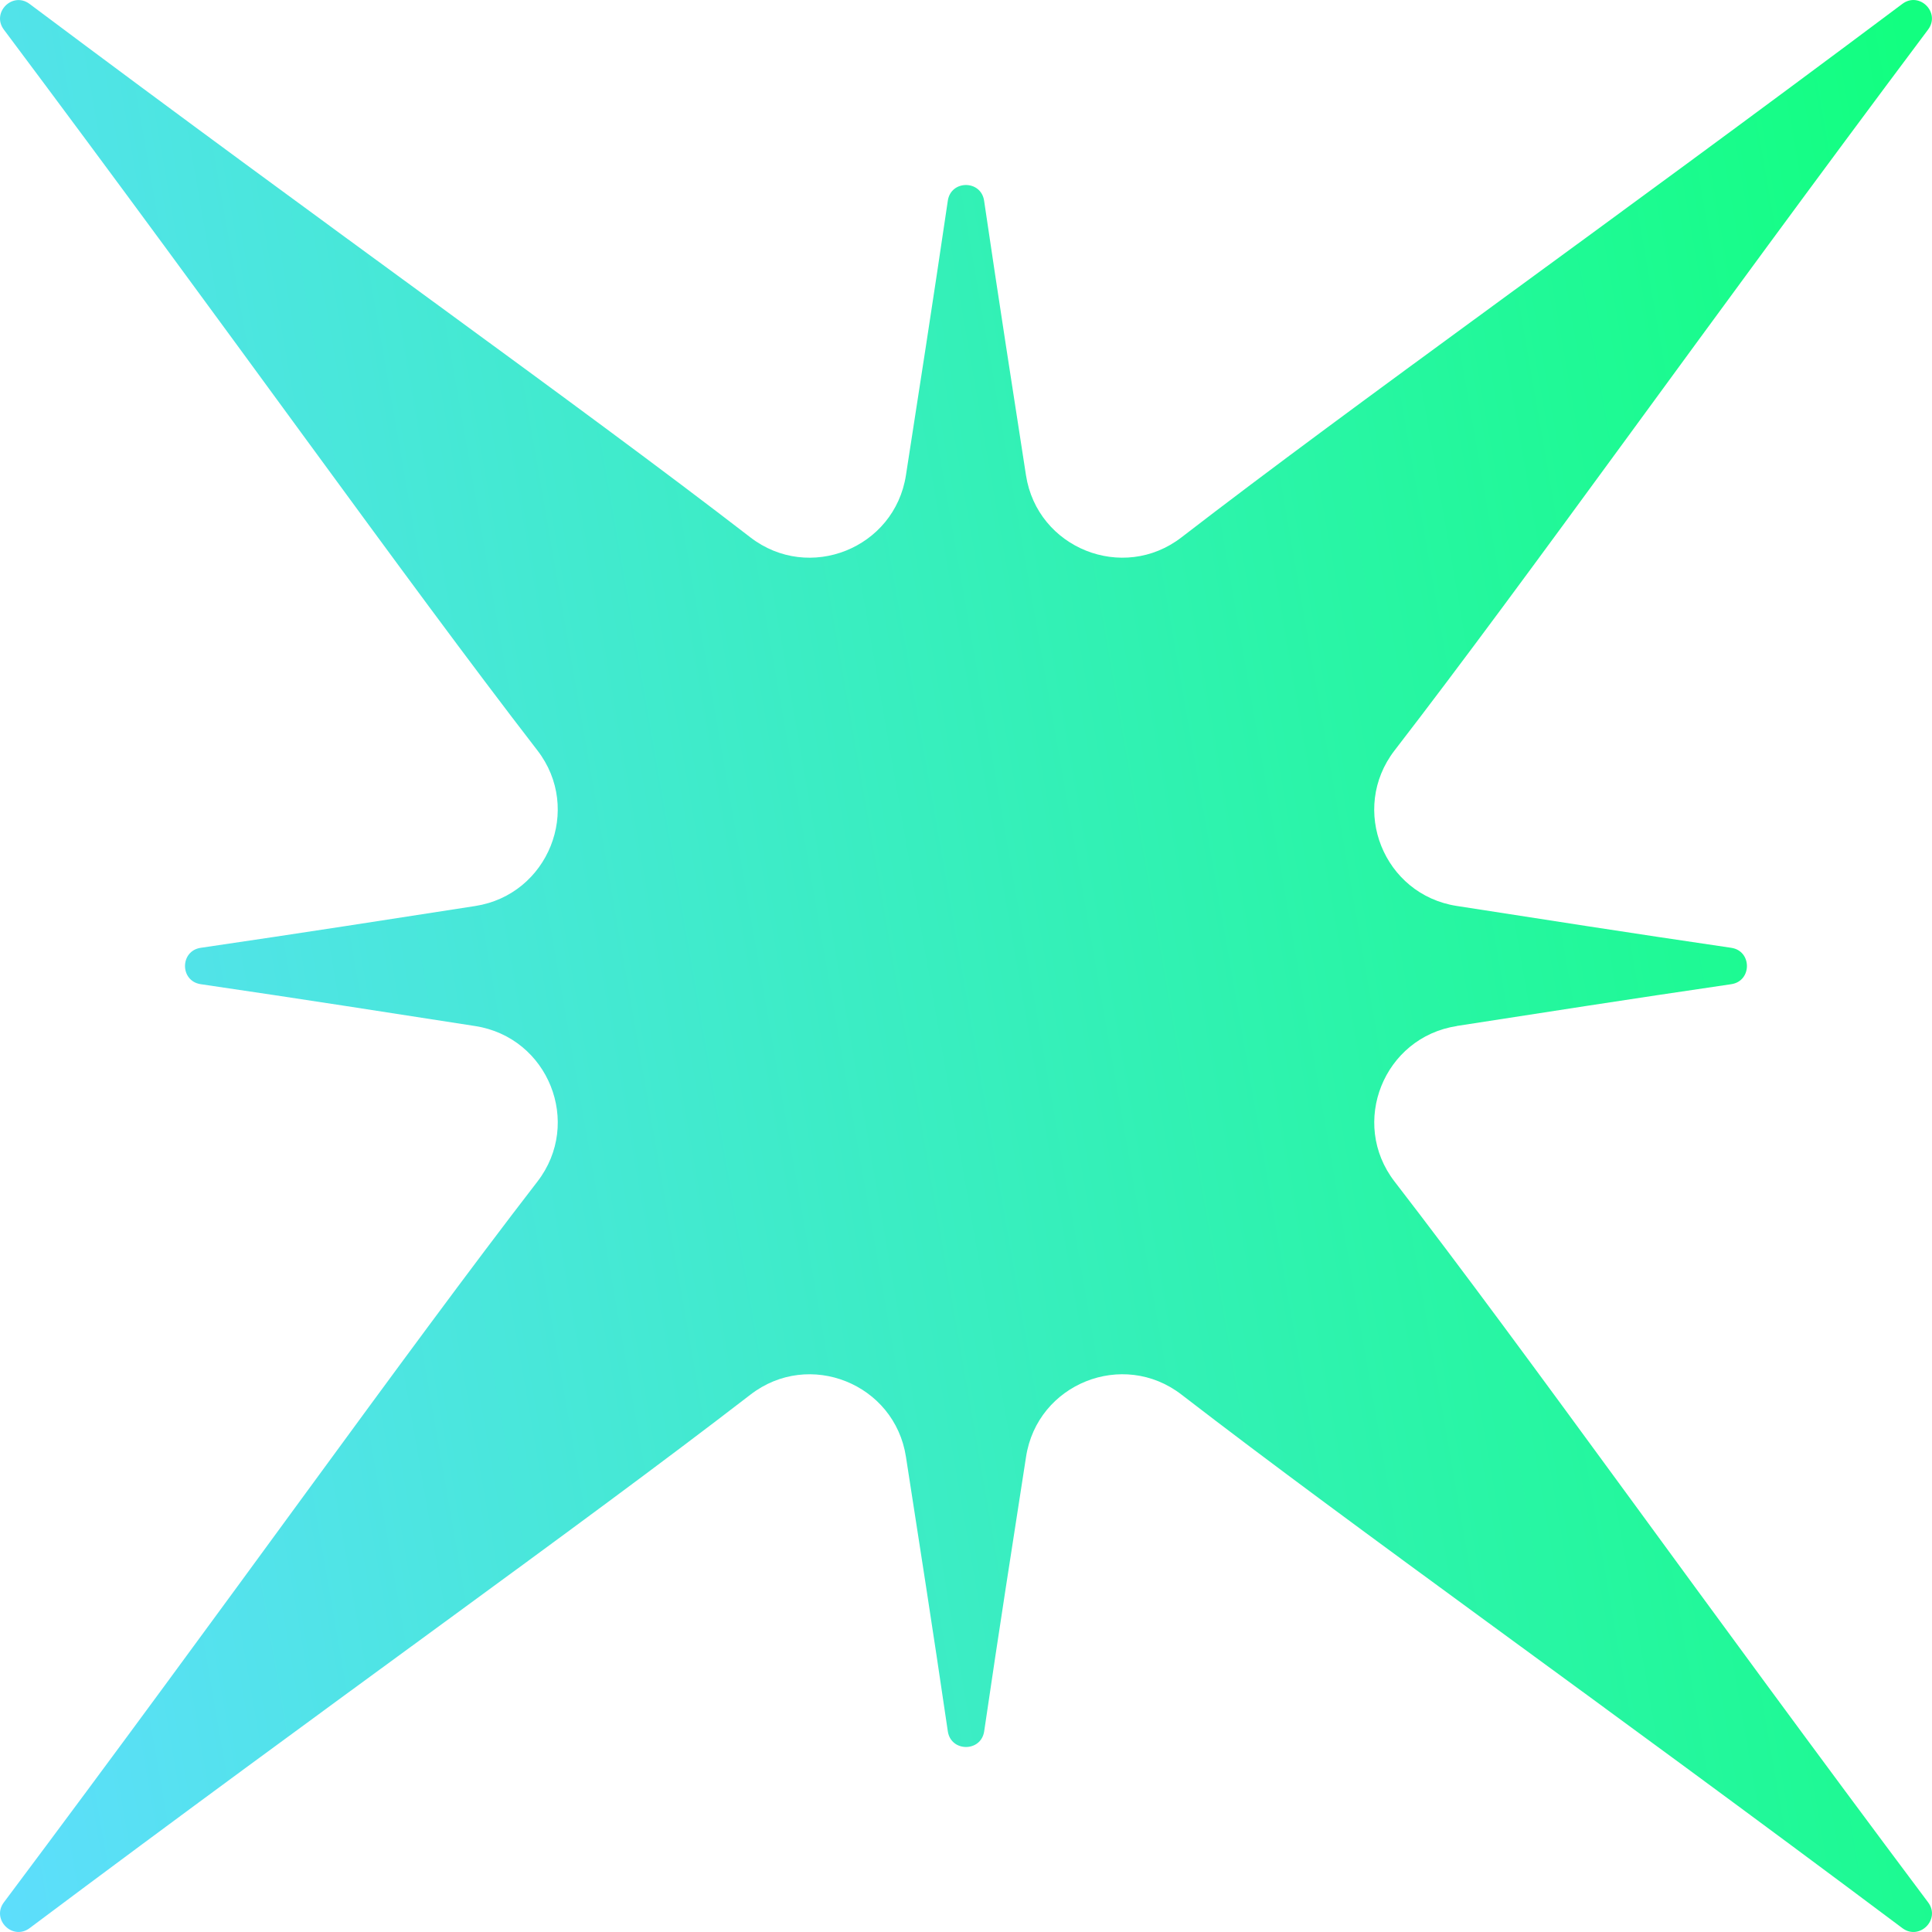 <svg width="24" height="24" viewBox="0 0 24 24" fill="none" xmlns="http://www.w3.org/2000/svg">
<path d="M18.096 12.745C19.103 12.589 20.235 12.412 21.506 12.226C21.766 12.188 21.766 11.812 21.506 11.774C20.235 11.588 19.103 11.41 18.096 11.254C17.187 11.113 16.762 10.05 17.324 9.322C19.009 7.139 21.115 4.154 23.951 0.368C24.11 0.156 23.843 -0.11 23.632 0.048C19.845 2.884 16.861 4.991 14.677 6.675C13.95 7.237 12.885 6.811 12.745 5.903C12.589 4.896 12.412 3.764 12.225 2.494C12.187 2.233 11.812 2.233 11.774 2.494C11.587 3.764 11.41 4.896 11.254 5.903C11.113 6.812 10.049 7.237 9.321 6.675C7.139 4.991 4.154 2.885 0.368 0.049C0.156 -0.11 -0.11 0.157 0.048 0.368C2.884 4.155 4.991 7.139 6.676 9.322C7.238 10.05 6.811 11.114 5.903 11.255C4.897 11.411 3.764 11.588 2.494 11.774C2.233 11.812 2.233 12.188 2.494 12.226C3.764 12.412 4.897 12.59 5.903 12.746C6.812 12.887 7.238 13.95 6.676 14.678C4.991 16.861 2.884 19.846 0.048 23.632C-0.11 23.844 0.156 24.11 0.368 23.952C4.154 21.116 7.139 19.009 9.322 17.325C10.05 16.762 11.114 17.189 11.254 18.097C11.41 19.104 11.588 20.236 11.774 21.506C11.812 21.767 12.188 21.767 12.226 21.506C12.412 20.236 12.59 19.104 12.746 18.097C12.886 17.188 13.95 16.762 14.678 17.325C16.861 19.009 19.846 21.116 23.632 23.952C23.844 24.11 24.11 23.844 23.952 23.632C21.116 19.846 19.009 16.862 17.324 14.678C16.762 13.95 17.189 12.886 18.097 12.746L18.096 12.745Z" fill="url(#paint0_linear_11576_6029)"/>
<defs>
<linearGradient id="paint0_linear_11576_6029" x1="24.614" y1="-0.018" x2="-3.918" y2="4.947" gradientUnits="userSpaceOnUse">
<stop offset="0.033" stop-color="#12FF80"/>
<stop offset="1" stop-color="#5FDDFF"/>
</linearGradient>
</defs>
</svg>
